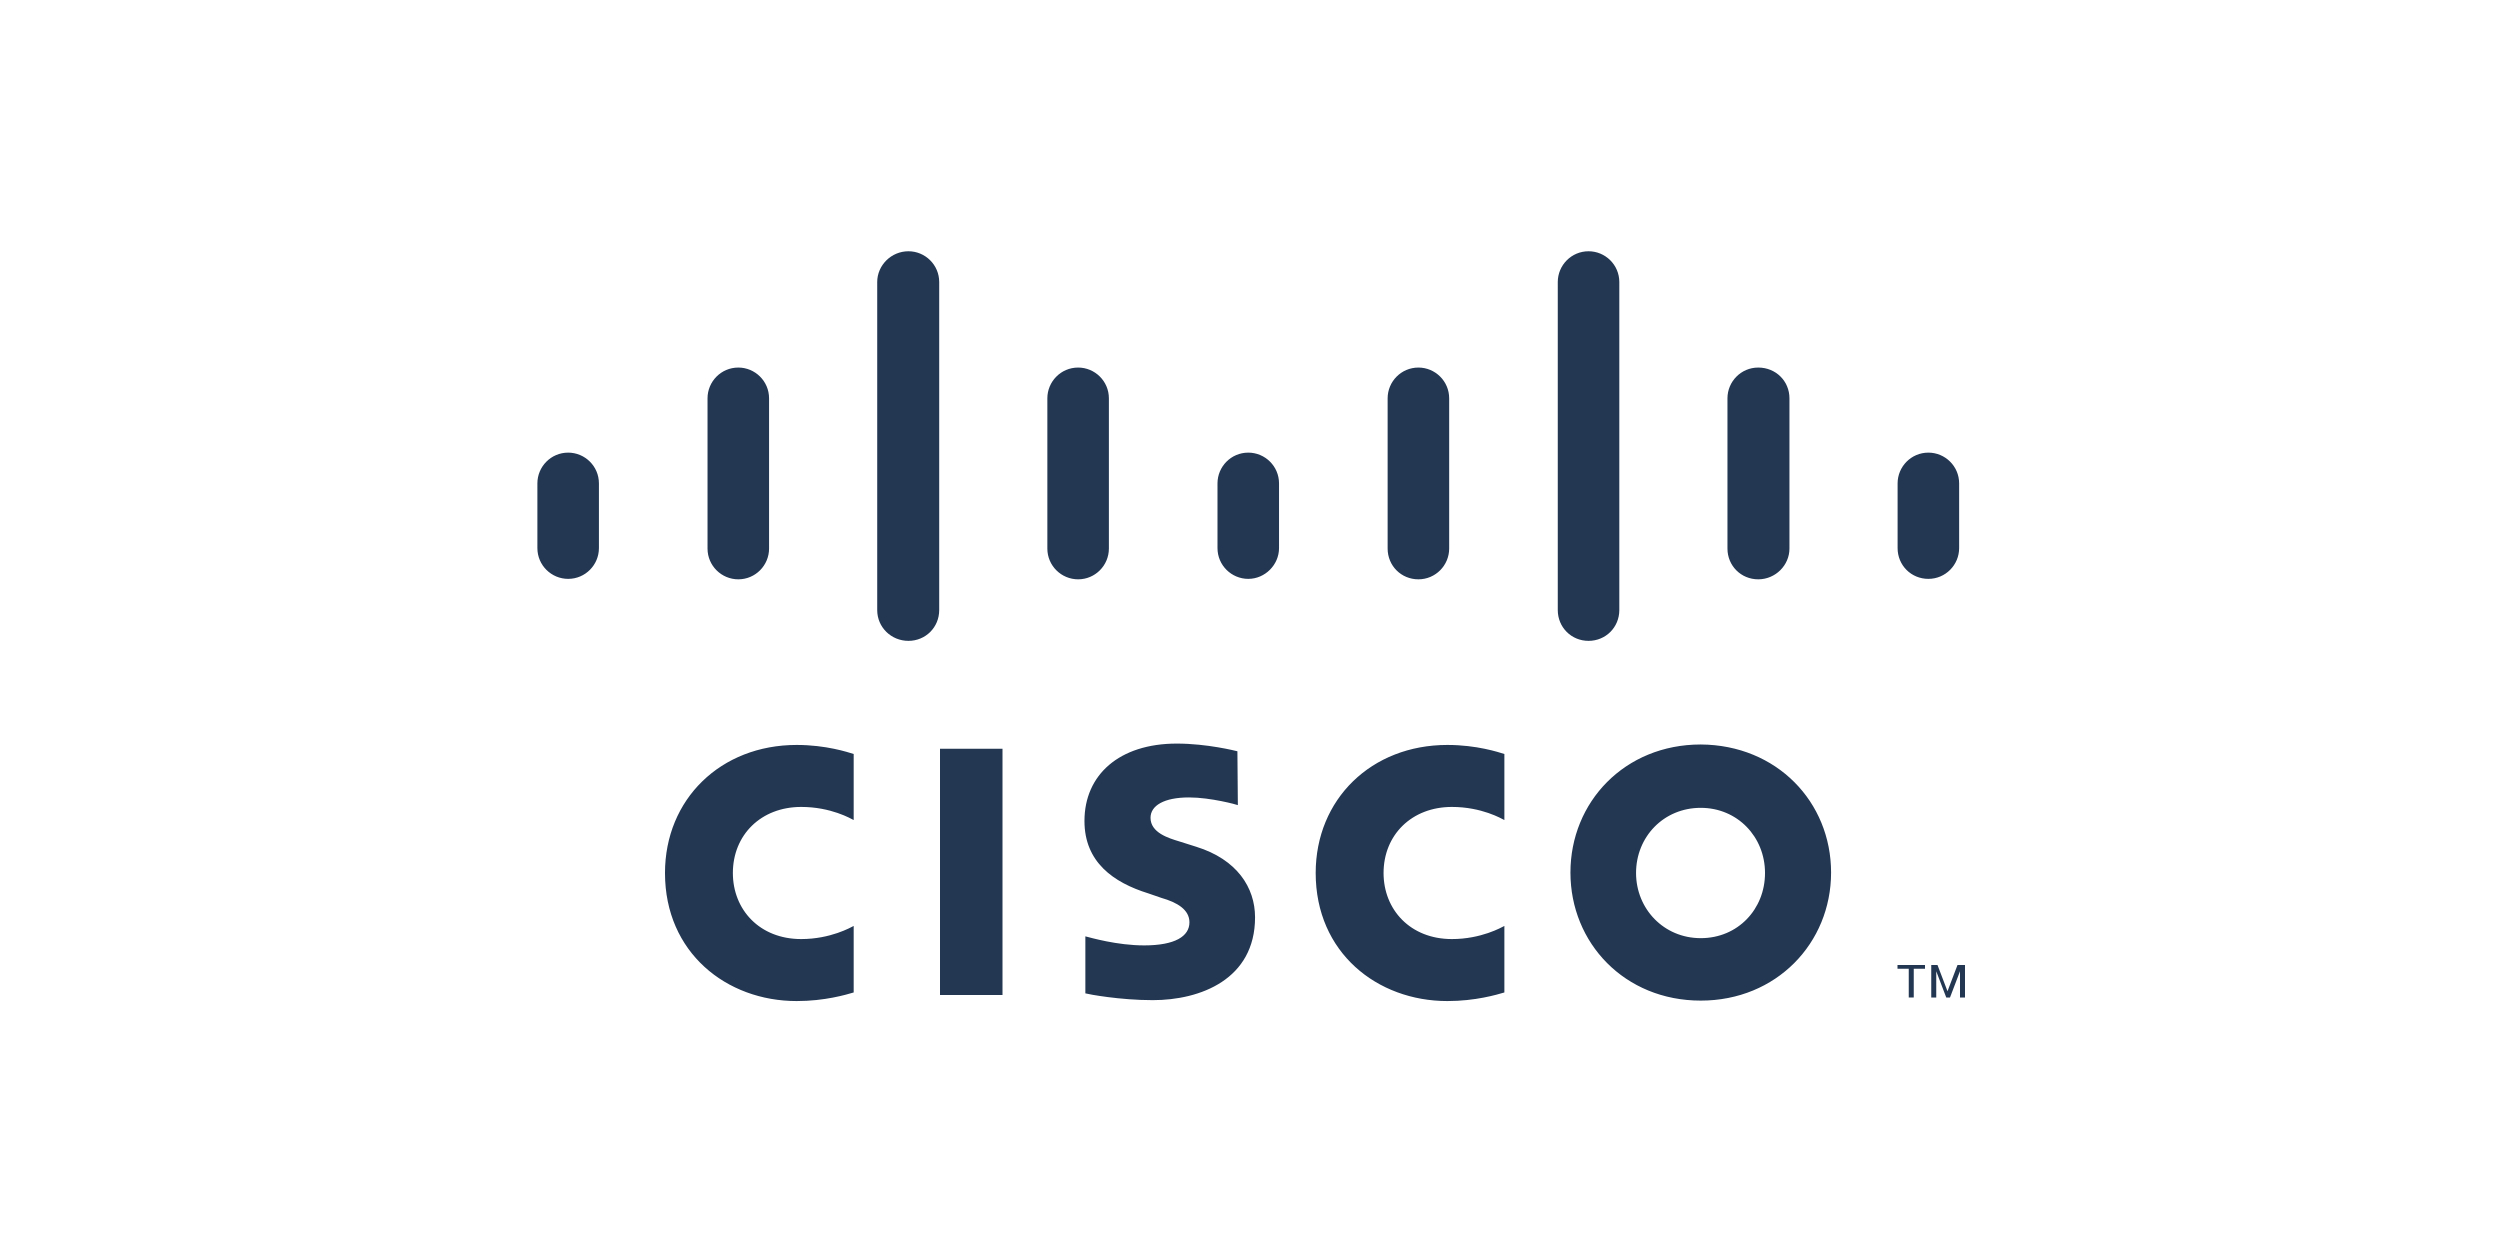 <?xml version="1.0" encoding="utf-8"?>
<!-- Generator: Adobe Illustrator 24.0.2, SVG Export Plug-In . SVG Version: 6.00 Build 0)  -->
<svg version="1.1" id="Layer_1" xmlns="http://www.w3.org/2000/svg" xmlns:xlink="http://www.w3.org/1999/xlink" x="0px" y="0px"
	 viewBox="0 0 200 100" style="enable-background:new 0 0 200 100;" xml:space="preserve">
<style type="text/css">
	.st0{fill:#233752;}
</style>
<path class="st0" d="M154.4,77.2h0.6l0.8,2.1h0l0.8-2.1h0.6v2.6h-0.4v-2.1h0l-0.8,2.1h-0.3l-0.8-2.1h0v2.1h-0.4V77.2L154.4,77.2z"/>
<path class="st0" d="M75.2,79.6h5V59.9h-5V79.6z"/>
<g transform="matrix(.362 0 0 -.362 -7.472 202.368)">
	<path class="st0" d="M353.1,377.8c-0.6,0.3-5,2.9-11.6,2.9c-8.9,0-15.1-6.2-15.1-14.6c0-8.1,5.9-14.6,15.1-14.6
		c6.5,0,11,2.6,11.6,2.9v-14.7c-1.7-0.5-6.4-1.9-12.6-1.9c-15.5,0-29.1,10.7-29.1,28.3c0,16.3,12.3,28.3,29.1,28.3
		c6.5,0,11.3-1.6,12.6-2V377.8z M209.3,377.8c-0.6,0.3-5,2.9-11.6,2.9c-8.9,0-15.1-6.2-15.1-14.6c0-8.1,5.9-14.6,15.1-14.6
		c6.5,0,11,2.6,11.6,2.9v-14.7c-1.7-0.5-6.4-1.9-12.6-1.9c-15.5,0-29.1,10.7-29.1,28.3c0,16.3,12.3,28.3,29.1,28.3
		c6.5,0,11.3-1.6,12.6-2V377.8z M396.5,380.5c-8.2,0-14.3-6.4-14.3-14.4c0-7.9,6.1-14.4,14.3-14.4c8.2,0,14.2,6.4,14.2,14.4
		C410.7,374.1,404.6,380.5,396.5,380.5 M425.3,366.2c0-15.6-12.1-28.3-28.8-28.3c-16.8,0-28.8,12.7-28.8,28.3
		c0,15.6,12,28.3,28.8,28.3C413.3,394.4,425.3,381.8,425.3,366.2 M294.2,381.1c-0.2,0.1-6,1.7-10.8,1.7c-5.5,0-8.5-1.8-8.5-4.5
		c0-3.3,4-4.5,6.3-5.2l3.8-1.2c9-2.8,13-9,13-15.6c0-13.7-12.1-18.3-22.6-18.3c-7.3,0-14.2,1.3-14.9,1.5v12.6c1.2-0.3,7-2,13-2
		c6.8,0,10,2,10,5.1c0,2.8-2.7,4.4-6.2,5.4c-0.8,0.3-2.1,0.7-2.9,1c-7.7,2.4-14.1,6.9-14.1,16c0,10.2,7.7,17.1,20.4,17.1
		c6.7,0,13-1.6,13.4-1.7L294.2,381.1L294.2,381.1z M153,452.2c0,3.8-3.1,6.8-6.8,6.8c-3.8,0-6.8-3.1-6.8-6.8v-14.3
		c0-3.8,3.1-6.8,6.8-6.8c3.8,0,6.8,3.1,6.8,6.8C153,437.8,153,452.2,153,452.2z M190.6,471c0,3.8-3.1,6.8-6.8,6.8
		c-3.8,0-6.8-3.1-6.8-6.8v-33.2c0-3.8,3.1-6.8,6.8-6.8c3.8,0,6.8,3.1,6.8,6.8L190.6,471L190.6,471z M228.2,496.7
		c0,3.8-3.1,6.8-6.8,6.8c-3.8,0-6.9-3.1-6.9-6.8v-72.5c0-3.8,3.1-6.8,6.9-6.8c3.8,0,6.8,3,6.8,6.8L228.2,496.7L228.2,496.7z
		 M265.7,471c0,3.8-3.1,6.8-6.8,6.8c-3.8,0-6.8-3.1-6.8-6.8v-33.2c0-3.8,3.1-6.8,6.8-6.8c3.8,0,6.8,3.1,6.8,6.8L265.7,471L265.7,471
		z M303.3,452.2c0,3.8-3.1,6.8-6.8,6.8c-3.8,0-6.8-3.1-6.8-6.8v-14.3c0-3.8,3.1-6.8,6.8-6.8c3.7,0,6.8,3.1,6.8,6.8V452.2z
		 M340.9,471c0,3.8-3.1,6.8-6.8,6.8c-3.8,0-6.8-3.1-6.8-6.8v-33.2c0-3.8,3-6.8,6.8-6.8c3.8,0,6.8,3.1,6.8,6.8V471L340.9,471z
		 M378.5,496.7c0,3.8-3.1,6.8-6.8,6.8c-3.8,0-6.8-3.1-6.8-6.8v-72.5c0-3.8,3-6.8,6.8-6.8c0,0,0,0,0,0c3.8,0,6.8,3,6.8,6.8V496.7z
		 M416.1,471c0,3.8-3,6.8-6.9,6.8c-3.8,0-6.8-3.1-6.8-6.8v-33.2c0-3.8,3-6.8,6.8-6.8c3.8,0,6.9,3.1,6.9,6.8V471L416.1,471z
		 M453.6,452.2c0,3.8-3.1,6.8-6.8,6.8c-3.8,0-6.8-3.1-6.8-6.8v-14.3c0-3.8,3-6.8,6.8-6.8c0,0,0,0,0,0c3.8,0,6.8,3.1,6.8,6.8
		L453.6,452.2L453.6,452.2z"/>
</g>
<polygon class="st0" points="154,77.2 154,77.5 153.1,77.5 153.1,79.8 152.7,79.8 152.7,77.5 151.8,77.5 151.8,77.2 154,77.2 "/>
</svg>
